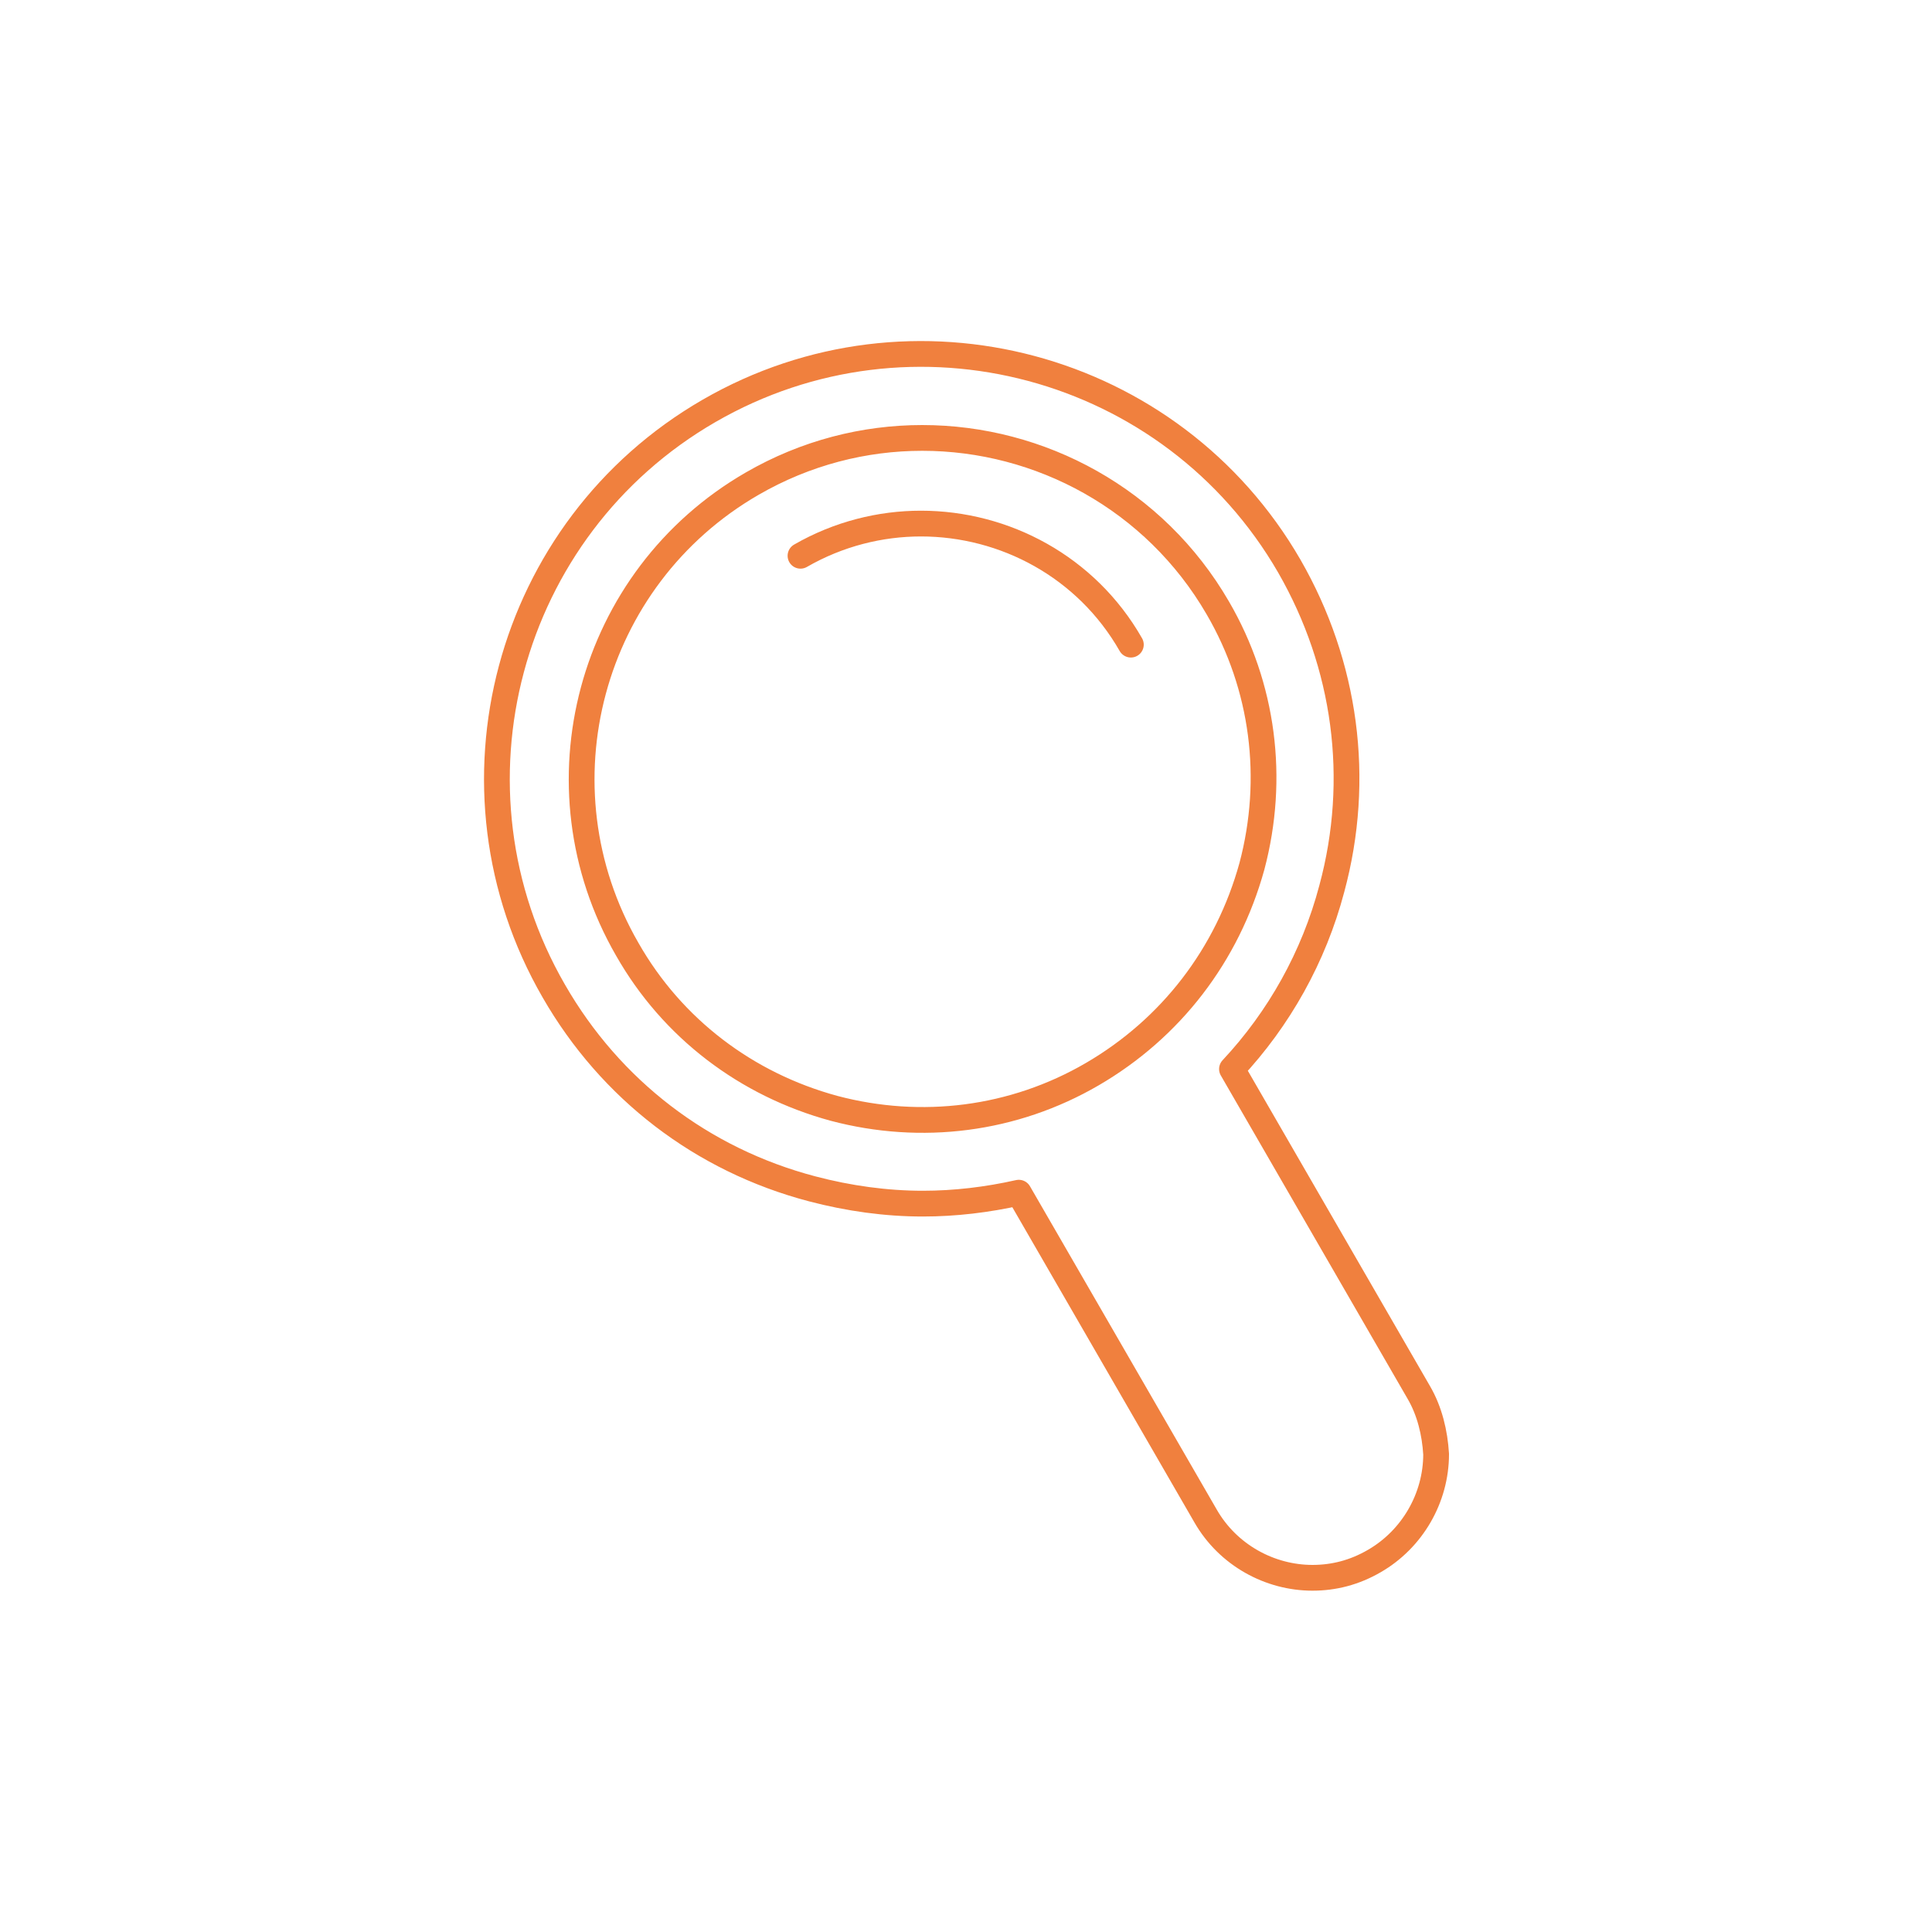 <?xml version="1.0" encoding="utf-8"?>
<!-- Generator: Adobe Illustrator 25.2.2, SVG Export Plug-In . SVG Version: 6.00 Build 0)  -->
<svg version="1.1" id="Livello_1" xmlns="http://www.w3.org/2000/svg" xmlns:xlink="http://www.w3.org/1999/xlink" x="0px" y="0px"
	 viewBox="0 0 300 300" style="enable-background:new 0 0 300 300;" xml:space="preserve">
<style type="text/css">
	.st0{fill:none;stroke:#F0803E;stroke-width:4;stroke-linecap:round;stroke-linejoin:round;stroke-miterlimit:10;}
	.st1{fill:#52AE32;}
	.st2{fill:#FFFFFF;}
	.st3{fill:#E30613;}
	.st4{fill:#F0803E;}
	.st5{fill:none;stroke:#000000;stroke-miterlimit:10;}
	.st6{opacity:0.3;fill:#F0803E;}
	.st7{fill:url(#SVGID_1_);}
	.st8{fill:url(#SVGID_2_);}
	.st9{fill:url(#SVGID_3_);}
	.st10{fill:url(#SVGID_4_);}
	.st11{fill:url(#SVGID_5_);}
	.st12{fill:url(#SVGID_8_);}
	.st13{fill:url(#SVGID_9_);}
	.st14{fill:url(#SVGID_10_);}
	.st15{fill:url(#SVGID_11_);}
	.st16{fill:url(#SVGID_12_);}
	.st17{fill:url(#SVGID_15_);}
	.st18{fill:url(#SVGID_16_);}
	.st19{fill:url(#SVGID_17_);}
	.st20{fill:url(#SVGID_18_);}
	.st21{fill:url(#SVGID_19_);}
</style>
<g>
	<path class="st0" d="M220.3,216.2l-29-50.2c7.3-7.8,12.7-17.4,15.5-28c4.6-17,2.2-34.8-6.6-50.1c-18.2-31.5-58.6-42.3-90.1-24.1
		C78.6,82,67.8,122.4,86,153.9c8.8,15.3,23,26.2,40.1,30.7c5.7,1.5,11.5,2.3,17.2,2.3c5,0,10-0.6,14.9-1.7l29,50.2
		c3.5,6.1,10,9.6,16.6,9.6c3.3,0,6.5-0.8,9.6-2.6c5.9-3.4,9.6-9.8,9.6-16.6C222.8,222.5,222,219.1,220.3,216.2z M169.6,166.8
		c-12.2,7.1-26.5,8.9-40.1,5.3c-13.6-3.7-25.1-12.4-32.1-24.7c-14.6-25.3-5.9-57.7,19.4-72.3c8.3-4.8,17.4-7.1,26.4-7.1
		c18.3,0,36.1,9.5,45.9,26.4c7.1,12.2,8.9,26.5,5.3,40.1C190.6,148.3,181.8,159.7,169.6,166.8z"/>
	<path class="st0" d="M124.3,86.3c5.9-3.4,12.4-5,18.7-5c13,0,25.7,6.7,32.6,18.8"/>
</g>
</svg>
